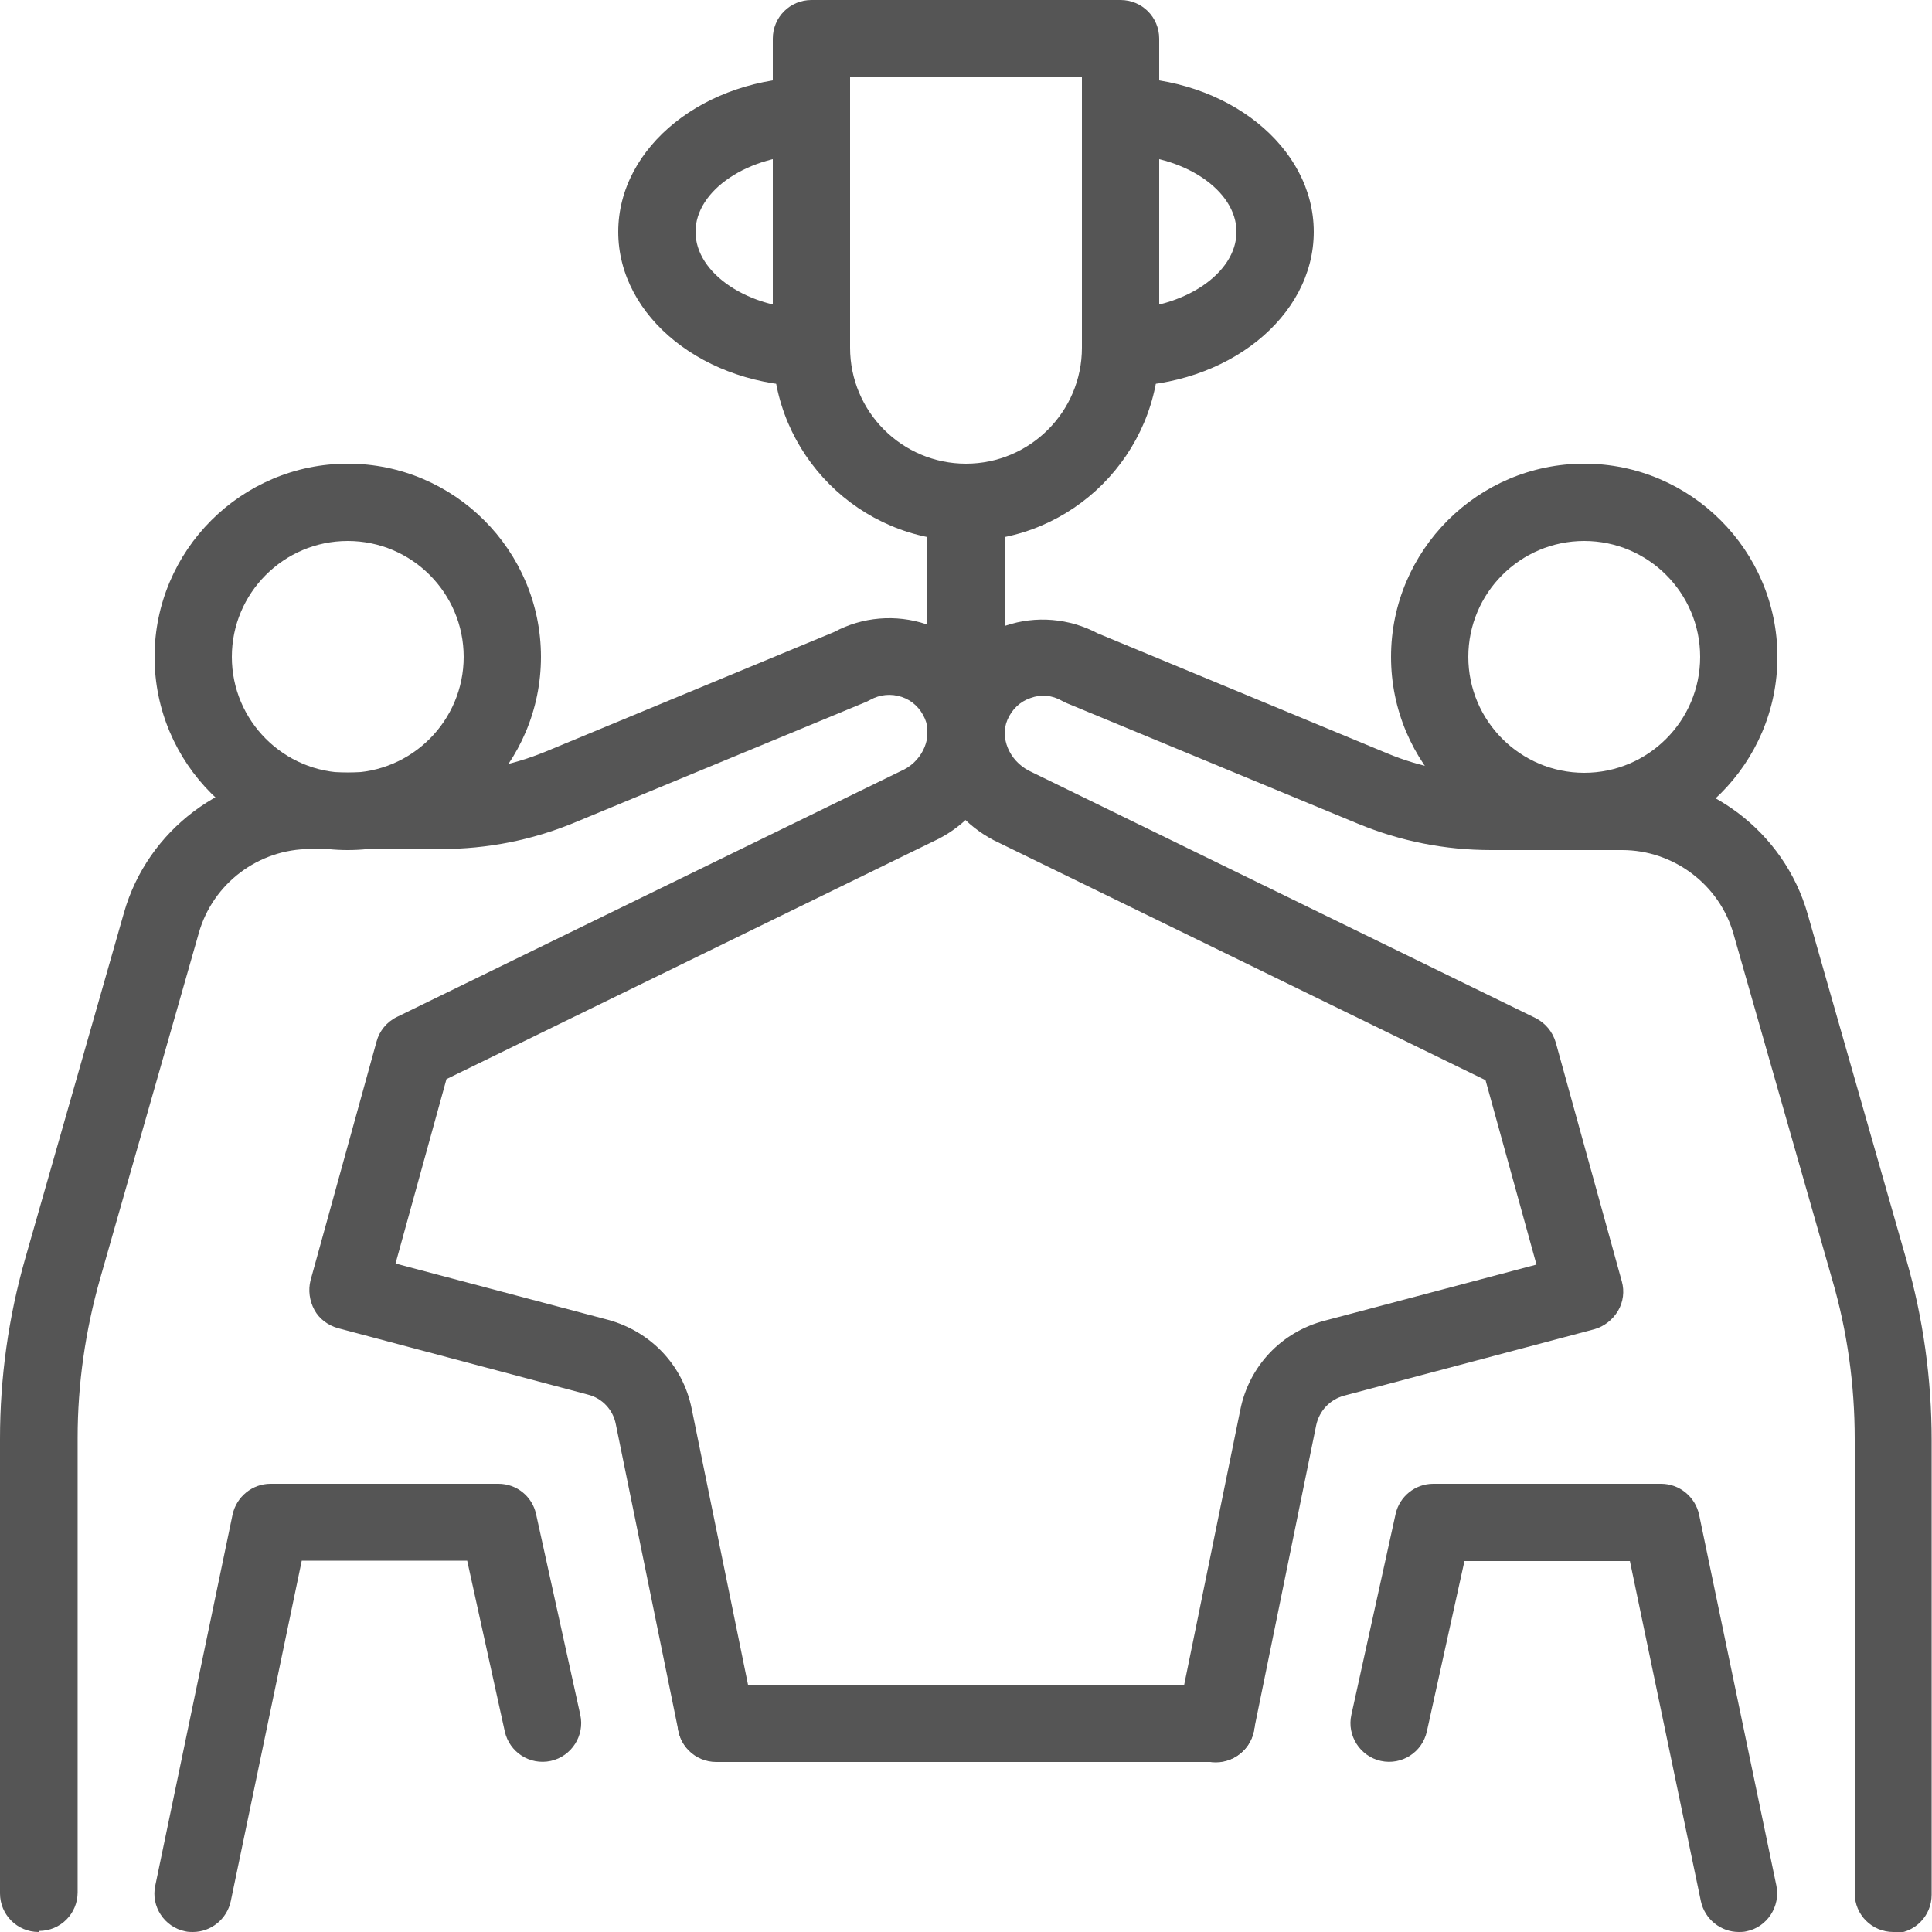 <svg width="55" height="55" viewBox="0 0 55 55" fill="none" xmlns="http://www.w3.org/2000/svg">
<g clip-path="url(#clip0_57_136)">
<path d="M9.9 24.2C6.87 24.2 4.4 21.73 4.4 18.7C4.4 15.67 6.87 13.2 9.9 13.2C12.93 13.2 15.4 15.67 15.4 18.7C15.4 21.73 12.93 24.2 9.9 24.2ZM9.9 15.4C8.08 15.4 6.6 16.88 6.6 18.7C6.6 20.52 8.08 22 9.9 22C11.72 22 13.2 20.52 13.2 18.7C13.2 16.88 11.72 15.4 9.9 15.4Z" fill="#555555"/>
<path d="M5.5 55C5.43 55 5.35 55 5.27 54.98C4.68 54.86 4.29 54.27 4.42 53.68L6.62 43.12C6.73 42.61 7.18 42.24 7.7 42.24H14.19C14.71 42.24 15.15 42.6 15.26 43.1L16.52 48.82C16.65 49.41 16.27 50 15.68 50.13C15.08 50.26 14.5 49.88 14.37 49.29L13.3 44.43H8.59L6.57 54.12C6.46 54.64 6 55 5.49 55H5.5Z" fill="#555555"/>
<path d="M1.1 55C0.49 55 0 54.51 0 53.9V40.96C0 39.22 0.24 37.5 0.72 35.82L3.53 25.98C4.2 23.63 6.38 21.99 8.82 21.99H12.55C13.57 21.99 14.56 21.79 15.5 21.41L23.75 17.99C24.55 17.56 25.5 17.48 26.37 17.77C27.26 18.07 27.98 18.74 28.35 19.6C29.02 21.17 28.32 23.04 26.74 23.87L12.71 30.72L11.26 35.97L17.3 37.57C18.52 37.9 19.44 38.86 19.69 40.1L21.47 48.82C21.59 49.42 21.21 50 20.61 50.12C20.01 50.24 19.43 49.86 19.31 49.26L17.53 40.54C17.45 40.13 17.14 39.8 16.73 39.7L9.62 37.81C9.34 37.73 9.09 37.55 8.95 37.29C8.81 37.03 8.77 36.73 8.84 36.45L10.72 29.65C10.8 29.35 11.01 29.09 11.3 28.95L25.75 21.9C26.28 21.62 26.55 20.97 26.33 20.46C26.2 20.16 25.97 19.94 25.67 19.84C25.37 19.74 25.05 19.77 24.78 19.92C24.74 19.94 24.7 19.96 24.66 19.98L16.35 23.42C15.14 23.92 13.87 24.17 12.56 24.17H8.83C7.36 24.17 6.06 25.15 5.66 26.56L2.85 36.4C2.43 37.88 2.21 39.4 2.21 40.93V53.87C2.21 54.48 1.72 54.97 1.11 54.97L1.1 55Z" fill="#555555"/>
<path d="M45.1 24.2C42.07 24.2 39.6 21.73 39.6 18.7C39.6 15.67 42.07 13.2 45.1 13.2C48.13 13.2 50.6 15.67 50.6 18.7C50.6 21.73 48.13 24.2 45.1 24.2ZM45.1 15.4C43.28 15.4 41.8 16.88 41.8 18.7C41.8 20.52 43.28 22 45.1 22C46.92 22 48.4 20.52 48.4 18.7C48.4 16.88 46.92 15.4 45.1 15.4Z" fill="#555555"/>
<path d="M49.5 55C48.99 55 48.53 54.64 48.42 54.12L46.4 44.44H41.69L40.62 49.29C40.49 49.88 39.91 50.26 39.31 50.13C38.72 50 38.34 49.41 38.47 48.82L39.73 43.1C39.84 42.6 40.29 42.24 40.8 42.24H47.29C47.81 42.24 48.26 42.61 48.37 43.12L50.57 53.68C50.69 54.27 50.31 54.86 49.72 54.98C49.64 55 49.57 55 49.49 55H49.5Z" fill="#555555"/>
<path d="M53.9 55C53.29 55 52.8 54.51 52.8 53.9V40.96C52.8 39.43 52.59 37.9 52.16 36.43L49.35 26.59C48.95 25.18 47.64 24.2 46.18 24.2H42.45C41.14 24.2 39.87 23.95 38.66 23.45L30.35 20.01C30.35 20.01 30.27 19.97 30.23 19.95C29.95 19.79 29.64 19.76 29.34 19.87C29.04 19.97 28.81 20.19 28.68 20.49C28.46 21 28.73 21.65 29.29 21.94L43.71 28.98C43.99 29.12 44.2 29.37 44.29 29.68L46.17 36.48C46.25 36.76 46.21 37.07 46.06 37.32C45.91 37.57 45.67 37.76 45.39 37.84L38.27 39.73C37.86 39.84 37.56 40.16 37.47 40.57L35.69 49.29C35.57 49.88 34.99 50.27 34.39 50.15C33.8 50.03 33.41 49.45 33.53 48.85L35.31 40.13C35.56 38.89 36.48 37.92 37.7 37.6L43.74 36L42.29 30.75L28.29 23.92C26.69 23.08 25.98 21.2 26.65 19.64C27.02 18.77 27.74 18.11 28.63 17.81C29.49 17.52 30.44 17.6 31.25 18.03L39.5 21.45C40.44 21.84 41.43 22.03 42.44 22.03H46.17C48.61 22.03 50.79 23.67 51.46 26.02L54.27 35.86C54.75 37.53 54.99 39.26 54.99 41V53.94C54.99 54.55 54.5 55.04 53.89 55.04L53.9 55Z" fill="#555555"/>
<path d="M27.5 15.4C24.47 15.4 22 12.93 22 9.9V1.1C22 0.49 22.49 0 23.1 0H31.9C32.51 0 33 0.49 33 1.1V9.9C33 12.93 30.53 15.4 27.5 15.4ZM24.2 2.2V9.9C24.2 11.72 25.68 13.2 27.5 13.2C29.32 13.2 30.8 11.72 30.8 9.9V2.2H24.2Z" fill="#555555"/>
<path d="M27.5 22C26.89 22 26.4 21.51 26.4 20.9V14.3C26.4 13.69 26.89 13.2 27.5 13.2C28.11 13.2 28.6 13.69 28.6 14.3V20.9C28.6 21.51 28.11 22 27.5 22Z" fill="#555555"/>
<path d="M23.1 11C20.07 11 17.6 9.03 17.6 6.6C17.6 4.17 20.07 2.2 23.1 2.2C23.71 2.2 24.2 2.69 24.2 3.3C24.2 3.91 23.71 4.4 23.1 4.4C21.31 4.4 19.8 5.41 19.8 6.6C19.8 7.79 21.31 8.8 23.1 8.8C23.71 8.8 24.2 9.29 24.2 9.9C24.2 10.51 23.71 11 23.1 11Z" fill="#555555"/>
<path d="M31.9 11C31.29 11 30.8 10.51 30.8 9.9C30.8 9.29 31.29 8.8 31.9 8.8C33.69 8.8 35.2 7.79 35.2 6.6C35.2 5.41 33.69 4.4 31.9 4.4C31.29 4.4 30.8 3.91 30.8 3.3C30.8 2.69 31.29 2.2 31.9 2.2C34.93 2.2 37.4 4.17 37.4 6.6C37.4 9.03 34.93 11 31.9 11Z" fill="#555555"/>
<path d="M34.62 50.16H20.39C19.78 50.16 19.29 49.67 19.29 49.06C19.29 48.45 19.78 47.96 20.39 47.96H34.62C35.23 47.96 35.72 48.45 35.72 49.06C35.72 49.67 35.23 50.16 34.62 50.16Z" fill="#555555"/>
</g>
<defs>
<clipPath id="clip0_57_136">
<rect width="55" height="55" fill="white"/>
</clipPath>
</defs>
</svg>
